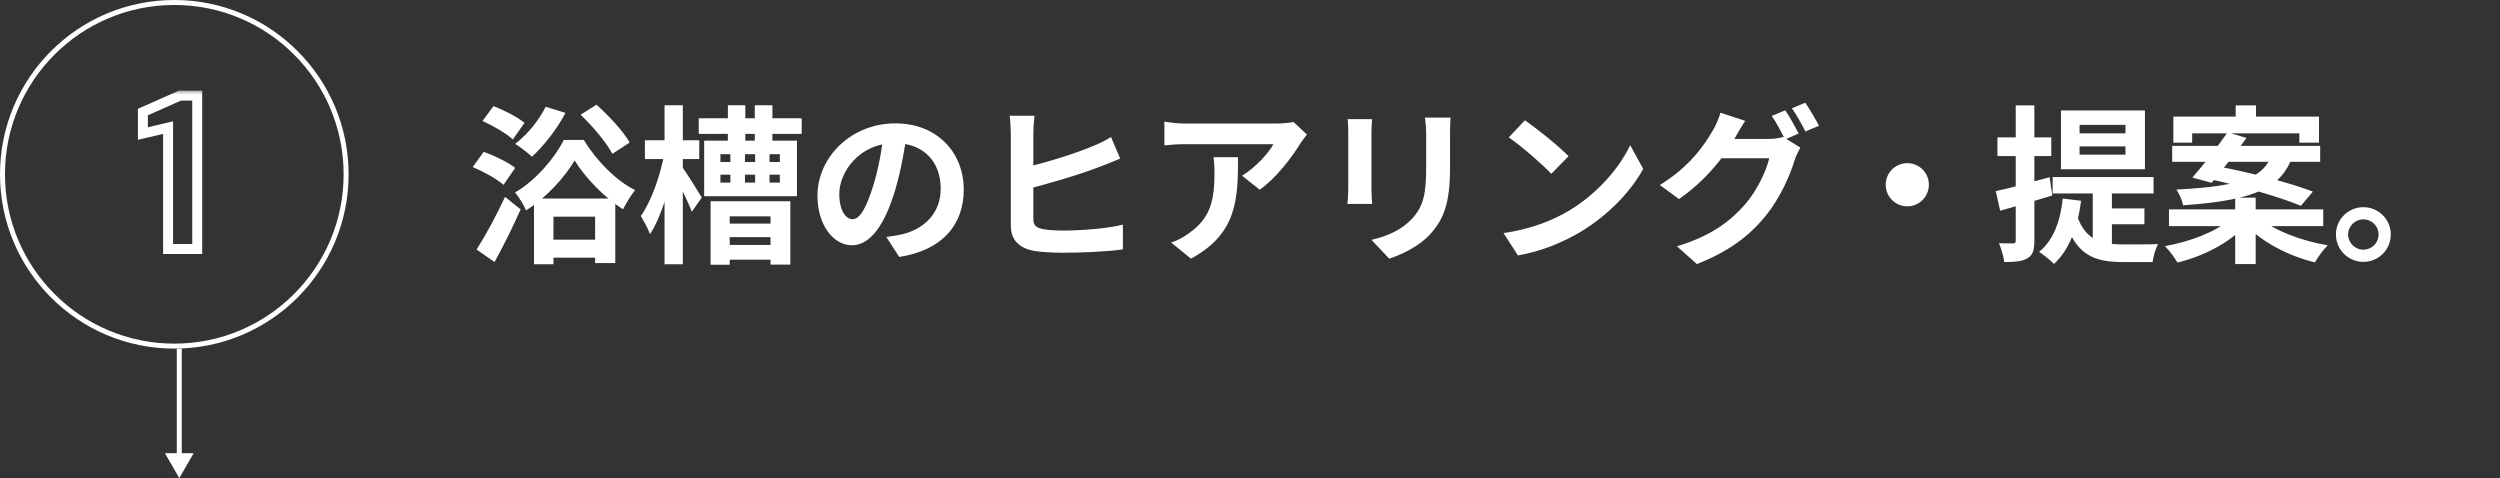 <svg width="251" height="48" viewBox="0 0 251 48" fill="none" xmlns="http://www.w3.org/2000/svg">
<rect x="0" y="0" width="251" height="48" fill="#333333" stroke="none"/>
<path d="M53.613 19.934H61.773V26.411H59.75V21.753H55.568V26.53H53.613V19.934ZM54.497 24.065H60.906V25.867H54.497V24.065ZM54.786 10.72L56.775 11.332C55.925 12.964 54.582 14.664 53.409 15.735C53.035 15.378 52.202 14.732 51.726 14.443C52.916 13.542 54.106 12.097 54.786 10.72ZM58.288 11.519L59.886 10.516C61.127 11.621 62.589 13.185 63.218 14.307L61.484 15.446C60.906 14.341 59.529 12.692 58.288 11.519ZM57.693 16.109C56.69 17.809 54.837 19.866 52.814 21.124C52.593 20.58 52.1 19.781 51.709 19.322C53.766 18.149 55.704 15.854 56.605 14.052H58.611C59.886 16.126 61.824 18.132 63.762 19.084C63.337 19.611 62.878 20.376 62.555 21.005C60.702 19.866 58.73 17.809 57.693 16.109ZM47.85 25.051C48.666 23.776 49.805 21.719 50.706 19.764L52.27 21.022C51.488 22.807 50.553 24.66 49.652 26.309L47.85 25.051ZM48.445 12.148L49.55 10.652C50.604 11.06 51.981 11.757 52.661 12.335L51.488 14.001C50.859 13.406 49.516 12.624 48.445 12.148ZM47.459 16.772L48.564 15.242C49.618 15.616 51.029 16.296 51.726 16.857L50.553 18.557C49.907 17.979 48.547 17.231 47.459 16.772ZM72.33 17.537V18.336H78.297V17.537H72.33ZM72.33 15.48V16.262H78.297V15.48H72.33ZM70.698 14.12H80.014V19.696H70.698V14.12ZM70.154 11.876H80.49V13.44H70.154V11.876ZM72.364 22.45H78.314V23.81H72.364V22.45ZM72.364 24.592H78.297V26.071H72.364V24.592ZM73.078 10.567H74.829V14.834H73.078V10.567ZM73.333 14.8H74.795V19.016H73.333V14.8ZM75.781 10.567H77.549V14.834H75.781V10.567ZM75.815 14.8H77.26V19.016H75.815V14.8ZM71.344 20.206H79.351V26.564H77.362V21.719H73.265V26.581H71.344V20.206ZM64.748 14.086H70.205V15.973H64.748V14.086ZM66.72 10.567H68.556V26.53H66.72V10.567ZM66.703 15.378L67.825 15.769C67.366 18.455 66.431 21.77 65.258 23.504C65.071 22.96 64.629 22.178 64.34 21.685C65.394 20.206 66.329 17.537 66.703 15.378ZM68.454 16.704C68.811 17.163 70.171 19.356 70.46 19.832L69.457 21.26C69.1 20.274 68.097 18.285 67.672 17.486L68.454 16.704ZM91.047 13.355C90.809 15.089 90.469 17.078 89.874 19.084C88.854 22.518 87.392 24.626 85.539 24.626C83.635 24.626 82.071 22.535 82.071 19.662C82.071 15.752 85.488 12.386 89.891 12.386C94.09 12.386 96.759 15.31 96.759 19.033C96.759 22.603 94.566 25.136 90.282 25.799L88.99 23.793C89.653 23.708 90.129 23.623 90.588 23.521C92.747 22.994 94.447 21.447 94.447 18.948C94.447 16.279 92.781 14.375 89.84 14.375C86.236 14.375 84.264 17.316 84.264 19.458C84.264 21.175 84.944 22.008 85.59 22.008C86.321 22.008 86.967 20.92 87.681 18.625C88.174 17.027 88.548 15.072 88.718 13.287L91.047 13.355ZM103.865 11.621C103.797 12.131 103.746 12.896 103.746 13.389C103.746 14.426 103.746 20.682 103.746 21.957C103.746 22.705 104.086 22.892 104.851 23.028C105.361 23.113 106.058 23.147 106.823 23.147C108.591 23.147 111.345 22.926 112.739 22.552V25.034C111.124 25.272 108.557 25.374 106.687 25.374C105.582 25.374 104.545 25.306 103.814 25.187C102.352 24.915 101.485 24.116 101.485 22.637C101.485 20.682 101.485 14.443 101.485 13.389C101.485 12.879 101.434 12.029 101.366 11.621H103.865ZM102.76 16.84C104.936 16.364 107.928 15.429 109.696 14.681C110.308 14.443 110.869 14.171 111.549 13.763L112.467 15.922C111.804 16.194 111.039 16.517 110.478 16.721C108.472 17.503 105.072 18.523 102.76 19.067V16.84ZM131.218 13.508C131.048 13.729 130.725 14.137 130.572 14.375C129.773 15.701 128.158 17.86 126.475 19.05L124.707 17.639C126.084 16.806 127.41 15.31 127.852 14.477C126.815 14.477 120.049 14.477 118.978 14.477C118.281 14.477 117.703 14.511 116.904 14.596V12.216C117.567 12.318 118.281 12.403 118.978 12.403C120.049 12.403 127.257 12.403 128.141 12.403C128.617 12.403 129.552 12.335 129.875 12.25L131.218 13.508ZM124.299 15.786C124.299 20.002 124.197 23.47 119.573 25.969L117.584 24.354C118.145 24.167 118.757 23.878 119.386 23.402C121.528 21.906 121.936 20.121 121.936 17.333C121.936 16.789 121.919 16.347 121.834 15.786H124.299ZM145.634 11.808C145.6 12.284 145.583 12.828 145.583 13.525C145.583 14.392 145.583 16.041 145.583 16.874C145.583 20.546 144.869 22.11 143.594 23.504C142.472 24.745 140.721 25.561 139.48 25.969L137.695 24.082C139.395 23.691 140.755 23.045 141.792 21.94C142.948 20.665 143.186 19.39 143.186 16.738C143.186 15.888 143.186 14.256 143.186 13.525C143.186 12.828 143.135 12.284 143.067 11.808H145.634ZM137.763 11.961C137.729 12.352 137.695 12.726 137.695 13.253C137.695 14.001 137.695 18.047 137.695 18.999C137.695 19.424 137.729 20.087 137.763 20.478H135.281C135.315 20.172 135.366 19.509 135.366 18.982C135.366 18.013 135.366 14.001 135.366 13.253C135.366 12.947 135.349 12.352 135.298 11.961H137.763ZM153.097 12.08C154.27 12.879 156.48 14.647 157.483 15.684L155.749 17.452C154.865 16.5 152.723 14.647 151.482 13.797L153.097 12.08ZM150.955 23.402C153.624 23.028 155.817 22.161 157.466 21.192C160.373 19.458 162.583 16.874 163.671 14.579L164.98 16.959C163.705 19.271 161.444 21.617 158.707 23.266C156.973 24.303 154.78 25.238 152.4 25.646L150.955 23.402ZM179.243 11.077C179.668 11.706 180.263 12.777 180.586 13.406L179.226 14.001C178.869 13.304 178.342 12.284 177.883 11.638L179.243 11.077ZM181.249 10.312C181.691 10.958 182.32 12.029 182.626 12.624L181.266 13.202C180.909 12.505 180.365 11.502 179.906 10.873L181.249 10.312ZM180.756 14.817C180.569 15.157 180.331 15.616 180.195 16.041C179.736 17.554 178.767 19.832 177.237 21.719C175.622 23.691 173.565 25.255 170.369 26.513L168.363 24.728C171.848 23.674 173.735 22.195 175.214 20.512C176.37 19.186 177.356 17.146 177.628 15.888H171.899L172.681 13.95C173.446 13.95 176.999 13.95 177.543 13.95C178.07 13.95 178.631 13.882 179.022 13.746L180.756 14.817ZM175.214 12.131C174.823 12.726 174.381 13.508 174.177 13.865C173.038 15.922 170.998 18.319 168.567 19.985L166.646 18.574C169.638 16.755 171.117 14.562 171.967 13.1C172.222 12.692 172.579 11.893 172.732 11.315L175.214 12.131ZM191.5 16.381C192.69 16.381 193.659 17.35 193.659 18.54C193.659 19.747 192.69 20.716 191.5 20.716C190.293 20.716 189.324 19.747 189.324 18.54C189.324 17.35 190.293 16.381 191.5 16.381ZM208.789 14.698V15.531H213.396V14.698H208.789ZM208.789 12.539V13.389H213.396V12.539H208.789ZM206.919 11.094H215.351V16.993H206.919V11.094ZM206.086 17.775H216.218V19.424H206.086V17.775ZM210.115 18.676H212.036V25.595L210.115 24.762V18.676ZM208.551 21.685C209.401 24.218 211.135 24.541 213.226 24.541C213.804 24.541 215.929 24.541 216.677 24.507C216.422 24.932 216.184 25.782 216.116 26.309H213.141C210.387 26.309 208.415 25.697 207.327 22.093L208.551 21.685ZM211.509 20.92H215.3V22.518H211.509V20.92ZM207.106 19.934L208.942 20.155C208.585 22.926 207.718 25.119 206.222 26.496C205.916 26.173 205.151 25.561 204.726 25.289C206.137 24.15 206.851 22.263 207.106 19.934ZM200.374 19.186C201.768 18.897 203.825 18.336 205.78 17.792L206.052 19.628C204.267 20.172 202.346 20.733 200.816 21.158L200.374 19.186ZM200.544 13.797H205.95V15.667H200.544V13.797ZM202.38 10.584H204.25V24.15C204.25 25.085 204.097 25.612 203.57 25.918C203.06 26.241 202.312 26.309 201.224 26.309C201.173 25.799 200.935 24.966 200.697 24.422C201.309 24.439 201.904 24.439 202.108 24.439C202.312 24.439 202.38 24.371 202.38 24.133V10.584ZM224.463 10.584H226.503V12.845H224.463V10.584ZM224.412 19.849H226.469V26.513H224.412V19.849ZM218.207 11.706H232.827V14.324H230.855V13.389H220.094V14.324H218.207V11.706ZM218.088 14.647H232.946V16.245H218.088V14.647ZM217.765 21.022H233.252V22.705H217.765V21.022ZM223.647 13.287L225.551 13.848C224.446 15.378 223.035 17.18 222.049 18.353L220.111 17.826C221.182 16.636 222.627 14.749 223.647 13.287ZM221.488 17.911L222.61 16.704C225.602 17.231 229.886 18.336 232.215 19.237L231.008 20.665C228.883 19.764 224.633 18.557 221.488 17.911ZM223.902 21.991L225.415 22.654C223.851 24.371 221.216 25.731 218.615 26.36C218.343 25.884 217.765 25.102 217.357 24.711C219.89 24.269 222.559 23.249 223.902 21.991ZM226.962 21.94C228.39 23.181 231.127 24.201 233.711 24.626C233.269 25.051 232.691 25.833 232.419 26.343C229.818 25.714 227.115 24.337 225.5 22.586L226.962 21.94ZM228.067 15.599H230.209C229.121 18.676 226.792 20.087 219.176 20.614C219.108 20.138 218.785 19.441 218.513 19.033C225.568 18.676 227.234 17.656 228.067 15.599ZM237.281 20.801C238.811 20.801 240.035 22.025 240.035 23.538C240.035 25.068 238.811 26.292 237.281 26.292C235.768 26.292 234.527 25.068 234.527 23.538C234.527 22.025 235.768 20.801 237.281 20.801ZM237.281 25.068C238.131 25.068 238.811 24.388 238.811 23.538C238.811 22.705 238.131 22.025 237.281 22.025C236.448 22.025 235.751 22.705 235.751 23.538C235.751 24.388 236.448 25.068 237.281 25.068Z" fill="white"/>
<circle cx="17.5" cy="17.5" r="17.25" stroke="white" stroke-width="0.5"/>
<mask id="path-3-outside-1_390_10354" maskUnits="userSpaceOnUse" x="13" y="9" width="8" height="17" fill="black">
<rect fill="white" x="13" y="9" width="8" height="17"/>
<path d="M16.876 25V12.812L14.346 13.406V11.25L18.064 9.6H19.802V25H16.876Z"/>
</mask>
<path d="M16.876 25H16.376V25.5H16.876V25ZM16.876 12.812H17.376V12.181L16.762 12.325L16.876 12.812ZM14.346 13.406H13.846V14.037L14.46 13.893L14.346 13.406ZM14.346 11.25L14.143 10.793L13.846 10.925V11.25H14.346ZM18.064 9.6V9.1H17.958L17.861 9.143L18.064 9.6ZM19.802 9.6H20.302V9.1H19.802V9.6ZM19.802 25V25.5H20.302V25H19.802ZM17.376 25V12.812H16.376V25H17.376ZM16.762 12.325L14.232 12.919L14.46 13.893L16.99 13.299L16.762 12.325ZM14.846 13.406V11.25H13.846V13.406H14.846ZM14.549 11.707L18.267 10.057L17.861 9.143L14.143 10.793L14.549 11.707ZM18.064 10.1H19.802V9.1H18.064V10.1ZM19.302 9.6V25H20.302V9.6H19.302ZM19.802 24.5H16.876V25.5H19.802V24.5Z" fill="white" mask="url(#path-3-outside-1_390_10354)"/>
<path d="M18 48L19.443 45.5L16.557 45.5L18 48ZM17.75 35L17.75 45.75L18.25 45.75L18.25 35L17.75 35Z" fill="white"/>
</svg>
